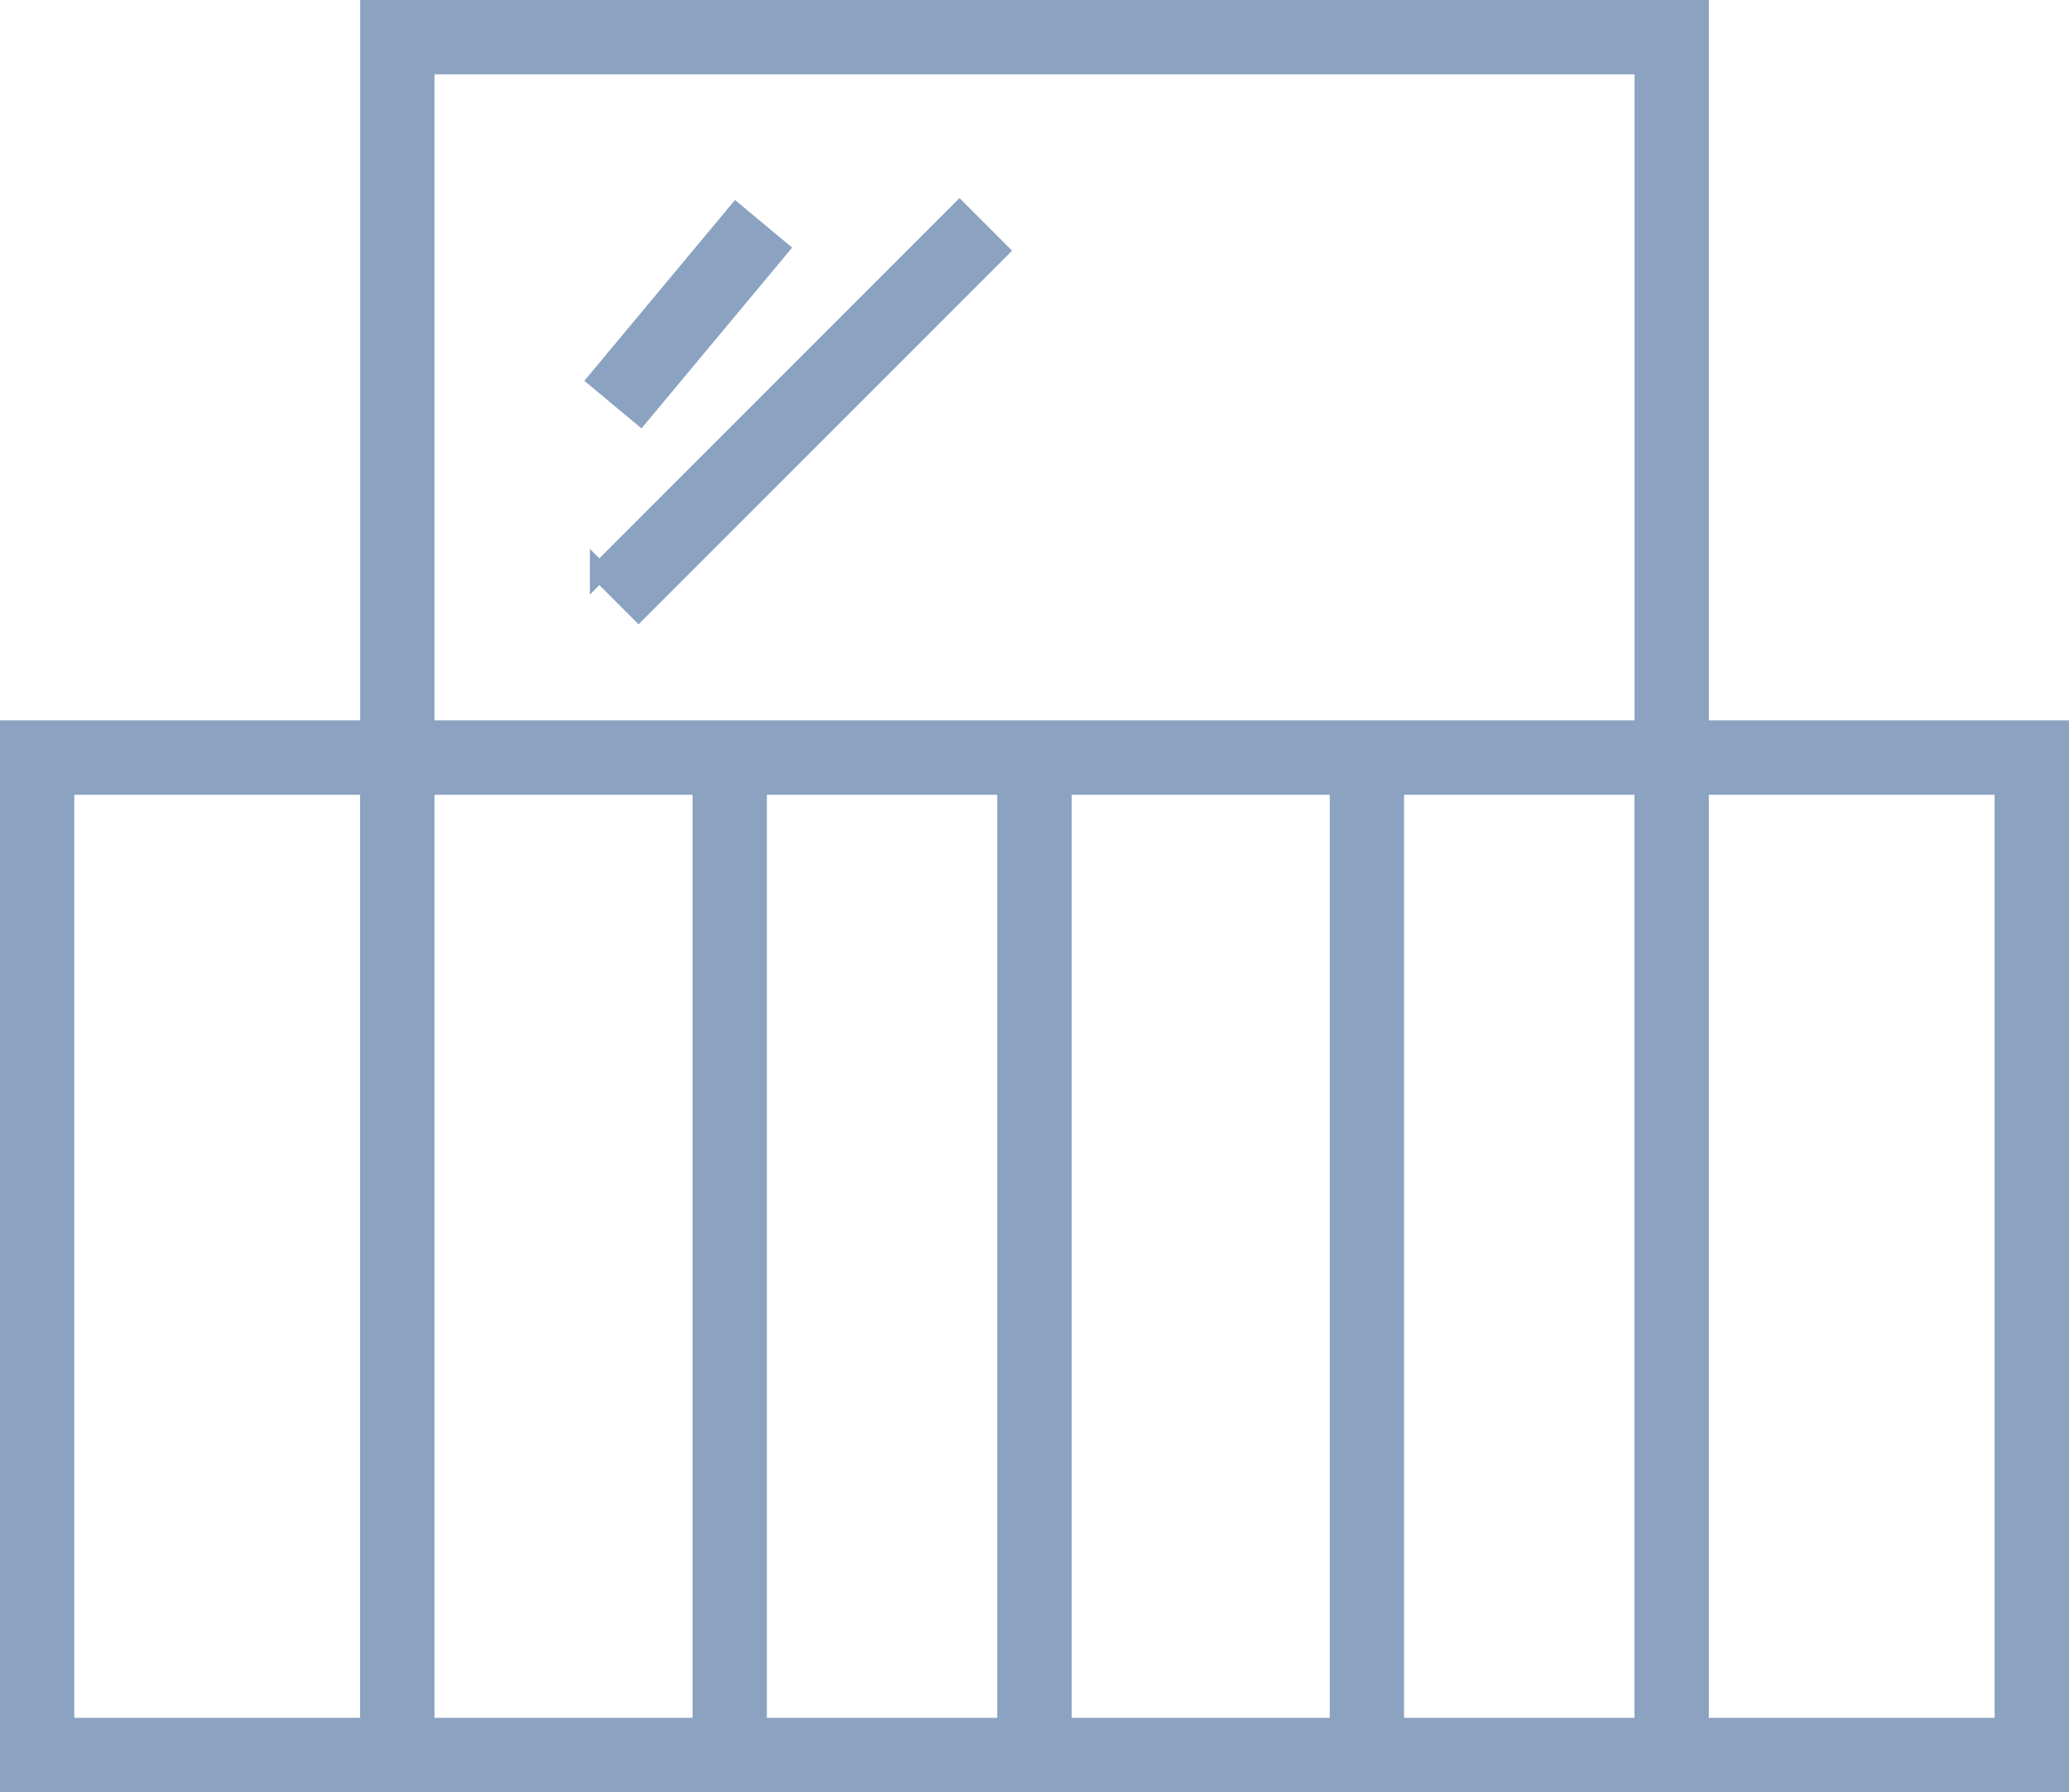 <?xml version="1.0" encoding="UTF-8"?>
<svg id="Warstwa_1" data-name="Warstwa 1" xmlns="http://www.w3.org/2000/svg" viewBox="0 0 27.344 23.682">
  <defs>
    <style>
      .cls-1 {
        fill: #8ca3c2;
        stroke: #8ba2c1;
        stroke-miterlimit: 10;
        stroke-width: .25px;
      }
    </style>
  </defs>
  <path id="Union_40" data-name="Union 40" class="cls-1" d="M.491,23.557H.125V9.644H4.885V.125H22.459V9.644h4.76v13.913H.491Zm25.995-.732V10.377h-4.027v12.448h4.027Zm-4.76,0V10.377h-3.295v12.448h3.295Zm-4.027,0V10.377h-3.661v12.448h3.661Zm-4.394,0V10.377h-3.295v12.448h3.295Zm-4.027,0V10.377h-3.661v12.448h3.661Zm-4.394,0V10.377H.857v12.448H4.885ZM21.727,9.644V.857H5.617V9.644H21.727ZM7.921,7.555L12.681,2.795l.518,.518-4.76,4.76-.518-.518Zm-.022-2.539l1.831-2.197,.563,.469-1.831,2.197-.563-.469Z"/>
</svg>